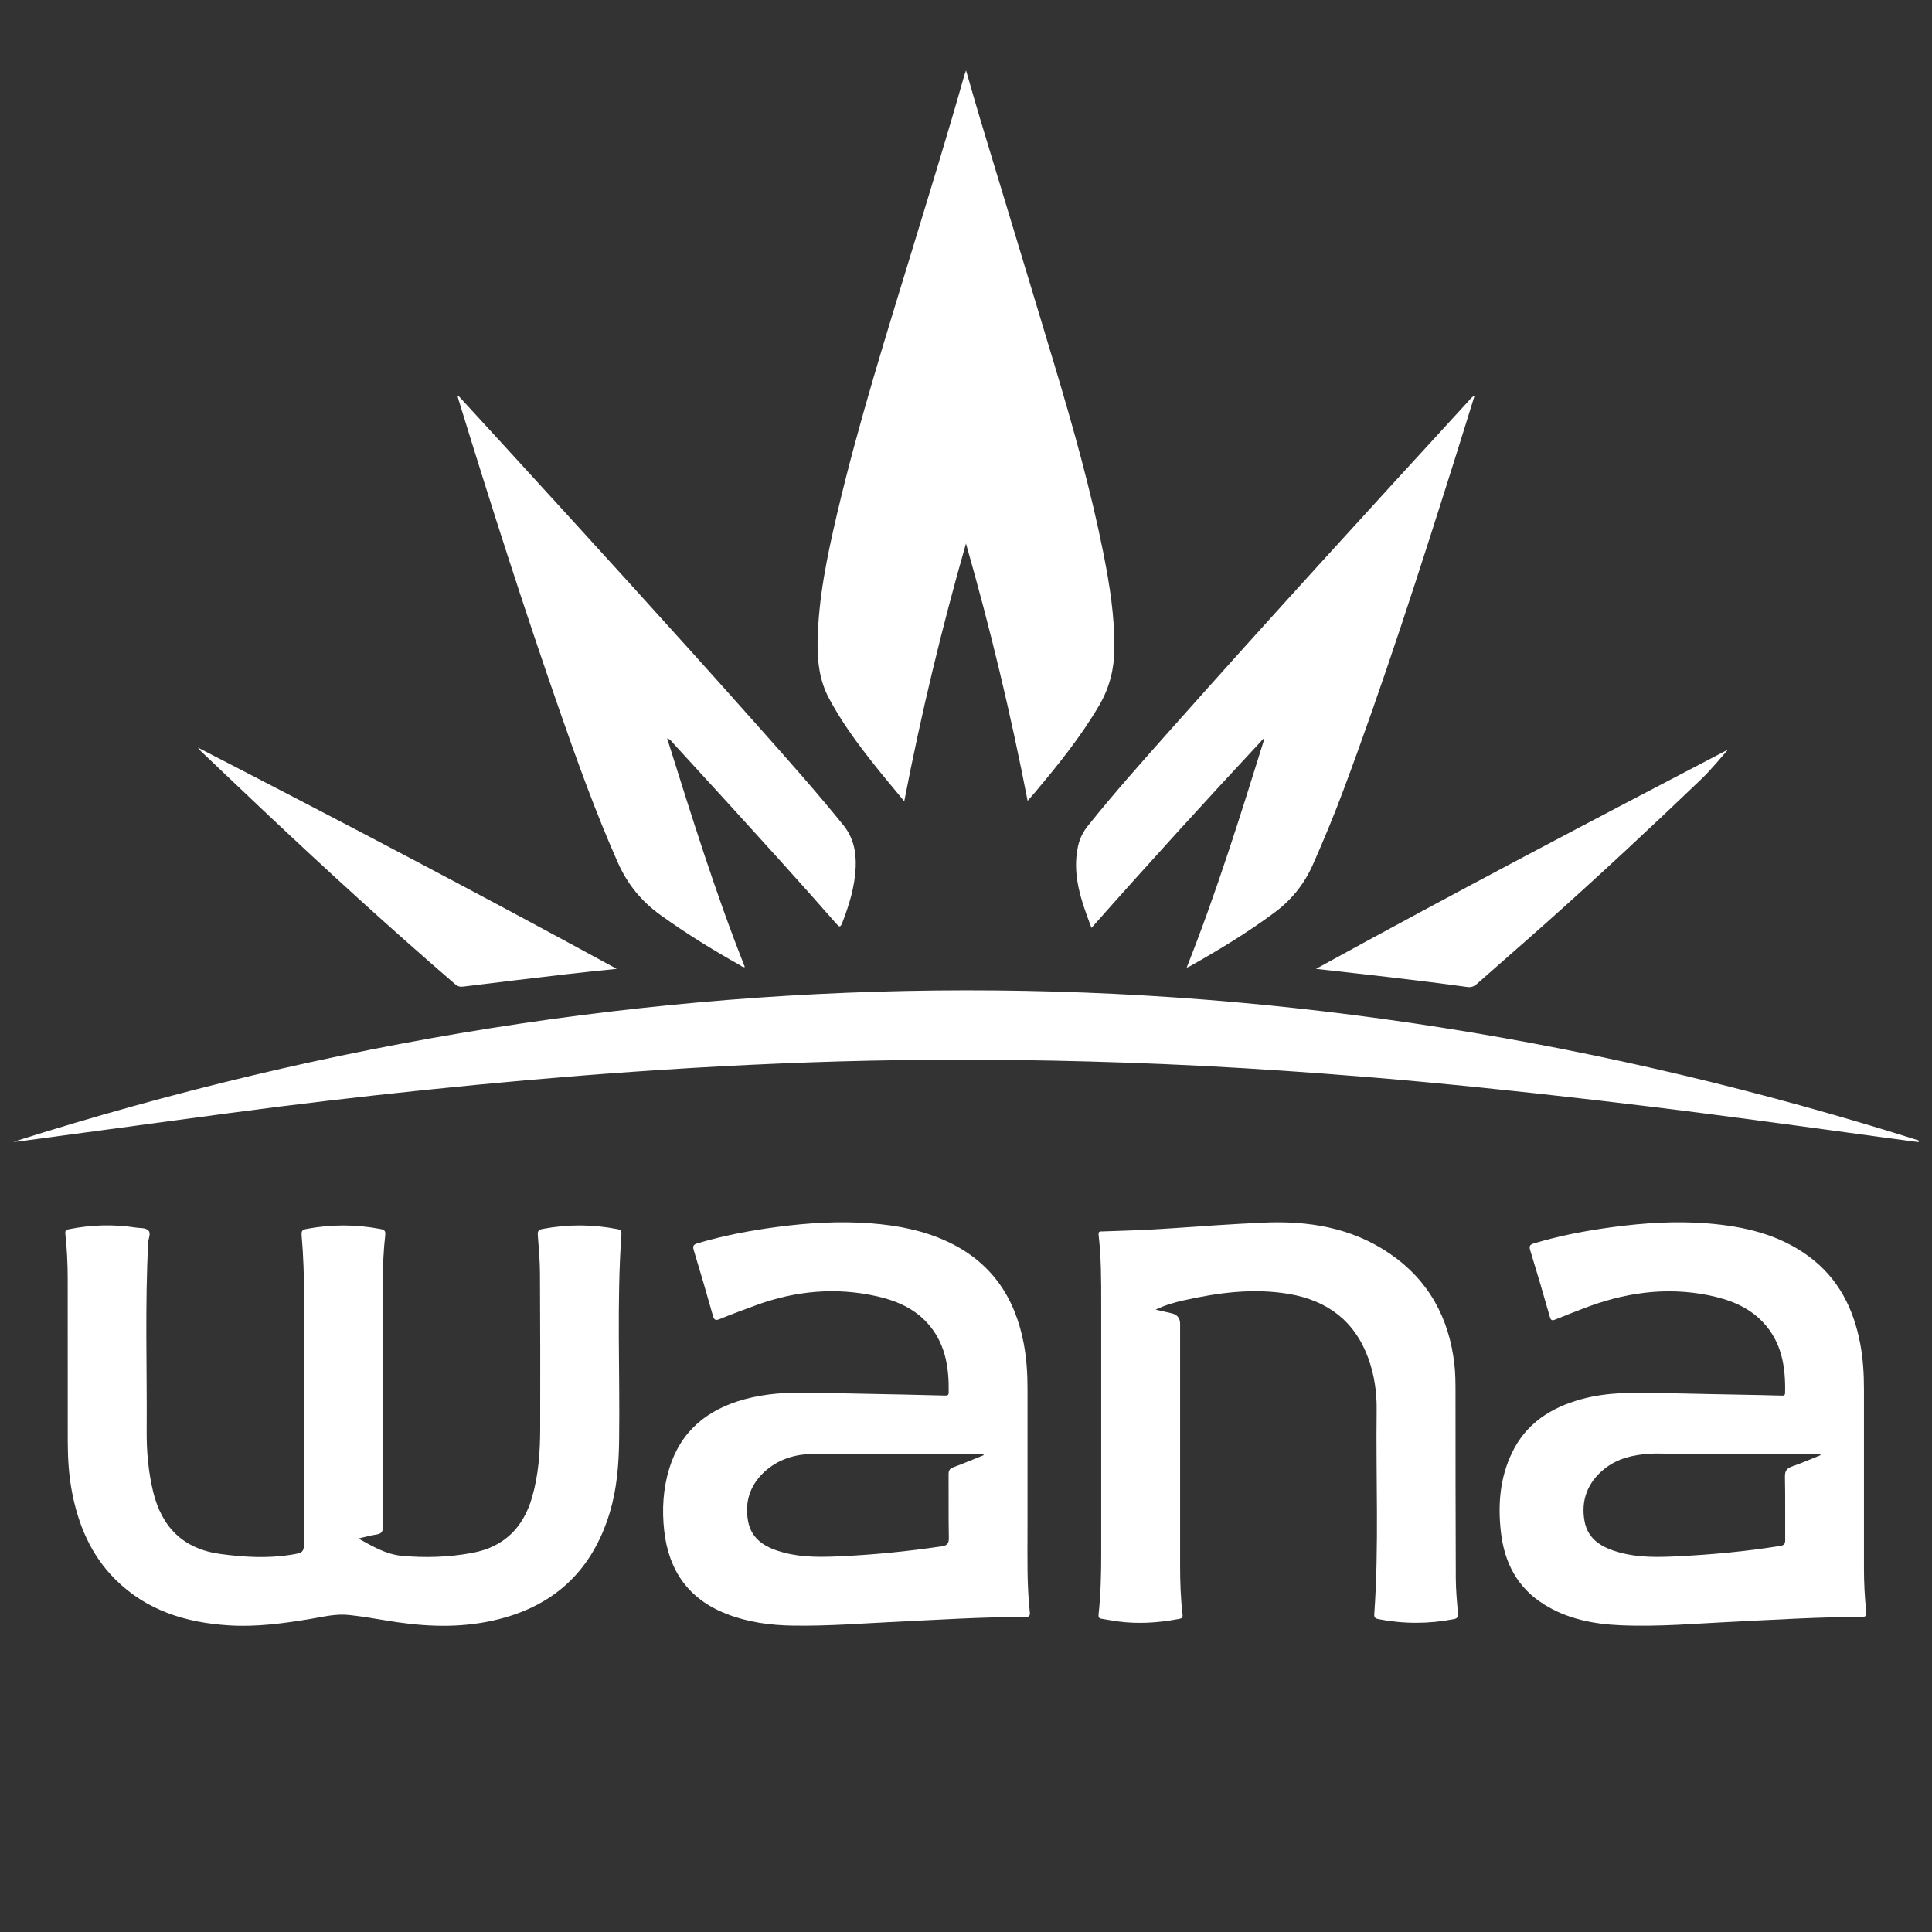 <?xml version="1.0" encoding="UTF-8"?><svg id="Layer_1" xmlns="http://www.w3.org/2000/svg" viewBox="0 0 600 600"><rect x="0" y="0" width="600" height="600" fill="#333333" stroke="none"/><defs><style>.cls-1{fill:#fff;stroke-width:0px;}</style></defs><path class="cls-1" d="M300.01,21.85c1.59,5.5,3,10.52,4.51,15.51,7.67,25.43,15.43,50.84,23.05,76.29,5.73,19.15,11.15,38.39,15.07,58.01,1.97,9.88,3.55,19.81,3.44,29.93-.07,6.16-1.49,11.91-4.61,17.28-5.8,9.97-13.03,18.86-20.42,27.65-.54.65-1.12,1.27-1.92,2.19-5.24-27.1-11.62-53.62-19.14-79.92-7.52,26.3-13.91,52.82-19.17,80.06-3.34-4.07-6.48-7.78-9.5-11.59-5.11-6.47-9.99-13.09-13.88-20.4-2.95-5.53-3.63-11.44-3.53-17.54.23-13.57,3-26.76,6.08-39.88,6.61-28.14,15.33-55.68,23.74-83.31,5.34-17.54,10.77-35.06,15.74-52.72.1-.35.24-.69.55-1.55Z"/><path class="cls-1" d="M111.3,477.79c4.33,2.39,8.54,4.93,13.5,5.38,7.32.67,14.62.44,21.87-.91,9.84-1.83,15.83-7.79,18.57-17.27,2-6.93,2.5-14.04,2.52-21.18.04-16.12.02-32.23-.07-48.35-.02-3.96-.37-7.92-.67-11.87-.09-1.2.19-1.69,1.45-1.93,7.77-1.47,15.52-1.47,23.28.06.99.19,1.31.53,1.24,1.54-1.5,21.4-.42,42.83-.72,64.25-.11,7.47-.71,14.86-2.85,22.06-5.72,19.19-18.67,30.33-38.16,34.09-10.7,2.07-21.38,1.32-32.03-.52-3.6-.62-7.22-1.2-10.86-1.59-4.06-.45-8.02.57-11.98,1.23-8.39,1.39-16.78,2.53-25.31,1.99-13.35-.84-25.57-4.59-35.3-14.31-7.56-7.56-11.51-16.95-13.46-27.31-.95-5.06-1.27-10.17-1.28-15.3-.03-16.85,0-33.7-.02-50.55,0-4.7-.21-9.4-.73-14.07-.13-1.12.3-1.33,1.21-1.51,6.89-1.37,13.81-1.55,20.75-.48,1.32.2,2.97,0,3.84.91.86.89,0,2.43-.06,3.67-1.04,19.52-.35,39.06-.48,58.59-.04,6.28.5,12.54,1.97,18.7,2.67,11.16,9.37,17.93,20.95,19.49,7.22.97,14.45,1.41,21.69.27,4.27-.67,4.26-.72,4.26-4.97,0-24.91-.02-49.82.01-74.73,0-6.53-.19-13.06-.76-19.56-.12-1.39.29-1.74,1.56-1.97,7.65-1.43,15.28-1.43,22.92.03,1.2.23,1.64.58,1.49,1.87-.56,4.85-.74,9.73-.74,14.62,0,25.27-.01,50.55.03,75.82,0,1.54-.35,2.32-1.96,2.56-1.92.29-3.8.83-5.7,1.26Z"/><path class="cls-1" d="M4.09,354.62c197.26-62.63,394.52-62.74,591.79-.44,0,.17-.02.35-.02.52-3.48-.46-6.95-.91-10.43-1.38-12.15-1.65-24.29-3.34-36.44-4.95-11.79-1.57-23.58-3.13-35.39-4.57-12.11-1.48-24.23-2.89-36.36-4.22-11.52-1.26-23.06-2.44-34.6-3.52-10.45-.98-20.91-1.85-31.37-2.63-16.67-1.24-33.35-2.28-50.06-2.98-15.24-.64-30.49-1.06-45.74-1.25-15.08-.18-30.15-.13-45.22.19-24.71.53-49.38,1.75-74.04,3.48-21.55,1.51-43.06,3.43-64.54,5.66-20.2,2.1-40.38,4.47-60.52,7.16-21.76,2.91-43.52,5.87-65.28,8.79-.59.08-1.2.08-1.8.12Z"/><path class="cls-1" d="M275.32,503.82c-6.41.27-17.67,1.19-28.97,1.03-7.06-.1-13.99-1.02-20.62-3.59-11.83-4.58-18.05-13.42-19.45-25.83-.74-6.55-.37-13.06,1.57-19.38,3.58-11.7,11.89-18.36,23.38-21.5,6.6-1.8,13.34-2.18,20.14-2.05,9.94.19,19.89.4,29.83.6,4.02.08,8.05.18,12.07.29.69.02,1.33.12,1.35-.94.12-7.34-.87-14.4-5.61-20.38-4.27-5.38-10.17-8.03-16.67-9.5-12.8-2.89-25.33-1.7-37.59,2.79-3.72,1.36-7.43,2.74-11.1,4.23-1.26.51-1.82.56-2.25-.98-1.9-6.81-3.9-13.59-5.95-20.35-.4-1.31-.07-1.77,1.18-2.14,7.97-2.38,16.11-3.93,24.33-5.03,9.81-1.31,19.67-1.94,29.57-1.17,8.14.64,16.08,2.14,23.54,5.59,13.61,6.28,21.11,17.2,23.85,31.68.89,4.69,1.19,9.43,1.18,14.2,0,14.65,0,29.3,0,43.95,0,8.42-.21,16.84.71,25.24.13,1.19-.13,1.6-1.4,1.6-12.76-.04-25.48.77-43.08,1.63ZM305.49,451.93c-.04-.13-.08-.25-.12-.38-.41-.02-.83-.07-1.24-.07-8.67,0-17.34,0-26.01,0-8.48,0-16.97-.08-25.45.03-5.23.07-10.18,1.37-14.32,4.75-5.12,4.18-7.22,9.72-6.03,16.14,1.1,5.96,5.81,8.38,11.14,9.78,5.86,1.55,11.83,1.4,17.82,1.12,10.43-.49,20.8-1.54,31.13-3.07,1.69-.25,2.29-.79,2.26-2.61-.13-6.59-.03-13.19-.08-19.78,0-1.14.32-1.73,1.43-2.15,3.18-1.19,6.32-2.51,9.47-3.77Z"/><path class="cls-1" d="M535.36,503.8c-7.54.33-19.78,1.46-32.05.94-8.43-.36-16.61-1.95-23.9-6.54-8.27-5.21-12.24-13.04-13.3-22.48-.95-8.43-.31-16.71,3.42-24.49,4.38-9.14,12.07-14.08,21.54-16.69,8.3-2.29,16.78-2.11,25.26-1.91,10,.24,20.01.41,30.01.61,2.26.05,4.51.11,6.77.16.61.01,1.24.15,1.27-.82.17-8.08-1.03-15.75-6.84-21.92-4.63-4.92-10.65-7.15-17.1-8.44-13.41-2.67-26.32-.69-38.91,4.22-2.84,1.11-5.69,2.17-8.5,3.34-1.07.45-1.41.26-1.73-.88-1.97-6.91-3.99-13.81-6.1-20.69-.43-1.41.12-1.74,1.27-2.09,7.96-2.4,16.11-3.93,24.33-5.03,9.81-1.31,19.67-1.96,29.57-1.15,11.34.93,22.19,3.4,31.54,10.37,9.05,6.75,13.73,16.09,15.79,26.95.89,4.69,1.17,9.44,1.17,14.2,0,18.56,0,37.11,0,55.67,0,4.46.23,8.9.7,13.33.13,1.22-.07,1.72-1.47,1.72-12.7-.04-25.36.76-42.74,1.62ZM565.49,451.86c-.9-.56-1.59-.36-2.23-.36-14.52-.01-29.04,0-43.56-.01-2.5,0-4.99-.18-7.49-.01-5.09.34-9.92,1.44-13.97,4.71-5.2,4.18-7.34,9.76-6.14,16.25,1.08,5.88,5.73,8.3,10.97,9.72,5.9,1.6,11.93,1.46,17.98,1.16,10.66-.53,21.27-1.52,31.82-3.22,1.28-.21,1.54-.71,1.54-1.88-.05-6.53.06-13.06-.08-19.58-.04-1.87.6-2.67,2.28-3.25,2.92-1.01,5.76-2.26,8.89-3.52Z"/><path class="cls-1" d="M358.89,406.72c1.65.38,3.3.76,4.95,1.13q2.65.61,2.65,3.27c0,6.04,0,12.09,0,18.13,0,18.99,0,37.97,0,56.96,0,5.06.17,10.13.76,15.16.15,1.26-.56,1.3-1.31,1.44-6.28,1.19-12.59,1.58-18.94.72-1.63-.22-3.24-.56-4.87-.8-.84-.12-1.05-.48-.96-1.35.68-6.25.82-12.54.82-18.82,0-26.01,0-52.01,0-78.02,0-7.02,0-14.04-.81-21.02-.14-1.25.57-1.07,1.29-1.09,7.07-.23,14.14-.47,21.2-.96,9.49-.66,18.99-1.33,28.49-1.77,14.06-.64,27.54,1.48,39.45,9.63,12.09,8.27,18.43,19.98,20.07,34.4.32,2.86.34,5.72.34,8.59.01,19.29,0,38.58.09,57.87.02,3.65.37,7.31.67,10.95.09,1.1-.26,1.5-1.29,1.7-7.82,1.52-15.64,1.51-23.46-.01-.91-.18-1.32-.5-1.24-1.56,1.5-21.1.47-42.22.74-63.33.07-5.52-.71-10.96-2.61-16.17-4.2-11.53-12.71-17.88-24.57-19.91-11.08-1.89-22.01-.43-32.85,2-2.91.65-5.77,1.49-8.61,2.86Z"/><path class="cls-1" d="M142.45,123.02c4.41,4.8,8.82,9.6,13.22,14.41,26.72,29.22,53.42,58.46,79.72,88.06,9,10.13,18.01,20.24,26.53,30.78,3.1,3.84,4.02,8.29,3.82,13.03-.26,6.04-2.02,11.73-4.19,17.34-.62,1.59-1.01,1.15-1.83.22-11.42-13.03-23.09-25.84-34.75-38.66-5.3-5.82-10.61-11.63-15.94-17.42-.47-.51-.81-1.2-1.84-1.46,7.54,23.94,14.9,47.77,24.13,70.99-.69.17-1.07-.32-1.52-.57-8.52-4.77-16.81-9.89-24.74-15.61-5.89-4.25-10.22-9.57-13.18-16.24-6.82-15.39-12.52-31.21-18.05-47.08-11.15-31.98-21.45-64.25-31.41-96.62-.1-.34-.19-.68-.28-1.02.1-.05.21-.1.31-.15Z"/><path class="cls-1" d="M368.53,300.5c9.22-23.25,16.57-46.8,23.91-70.36.07-.22.11-.45,0-.8-18,19.33-35.78,38.83-53.47,58.83-3.17-8.41-6.14-16.52-4.16-25.46.51-2.3,1.54-4.36,3.01-6.2,8.24-10.3,17.02-20.13,25.78-29.98,30.44-34.25,61.37-68.07,92.34-101.84.55-.6.99-1.35,2-1.8-2.14,6.85-4.19,13.54-6.3,20.21-10.85,34.33-21.84,68.62-34.45,102.35-2.9,7.76-6.08,15.41-9.43,23-2.69,6.08-6.62,10.99-11.95,14.95-8.39,6.24-17.31,11.63-26.4,16.75-.2.11-.43.17-.89.35Z"/><path class="cls-1" d="M408.68,300.89c43-23.64,86.43-46.42,127.99-68.12-1.93,2.15-5,6.02-8.54,9.41-15.73,15.08-31.68,29.92-47.94,44.42-7.15,6.38-14.4,12.64-21.57,19-.9.8-1.79,1.08-2.97.92-15.59-2.17-31.24-3.86-46.97-5.63Z"/><path class="cls-1" d="M191.56,300.88c-5.51.58-10.46,1.06-15.4,1.64-10.78,1.26-21.56,2.54-32.34,3.88-1.03.13-1.7-.09-2.46-.74-20.17-17.37-39.8-35.32-59.16-53.57-6.26-5.9-12.47-11.85-18.72-17.77-.7-.67-1.46-1.29-2.02-2.15,43.47,22.38,86.73,45.08,130.09,68.73Z"/></svg>